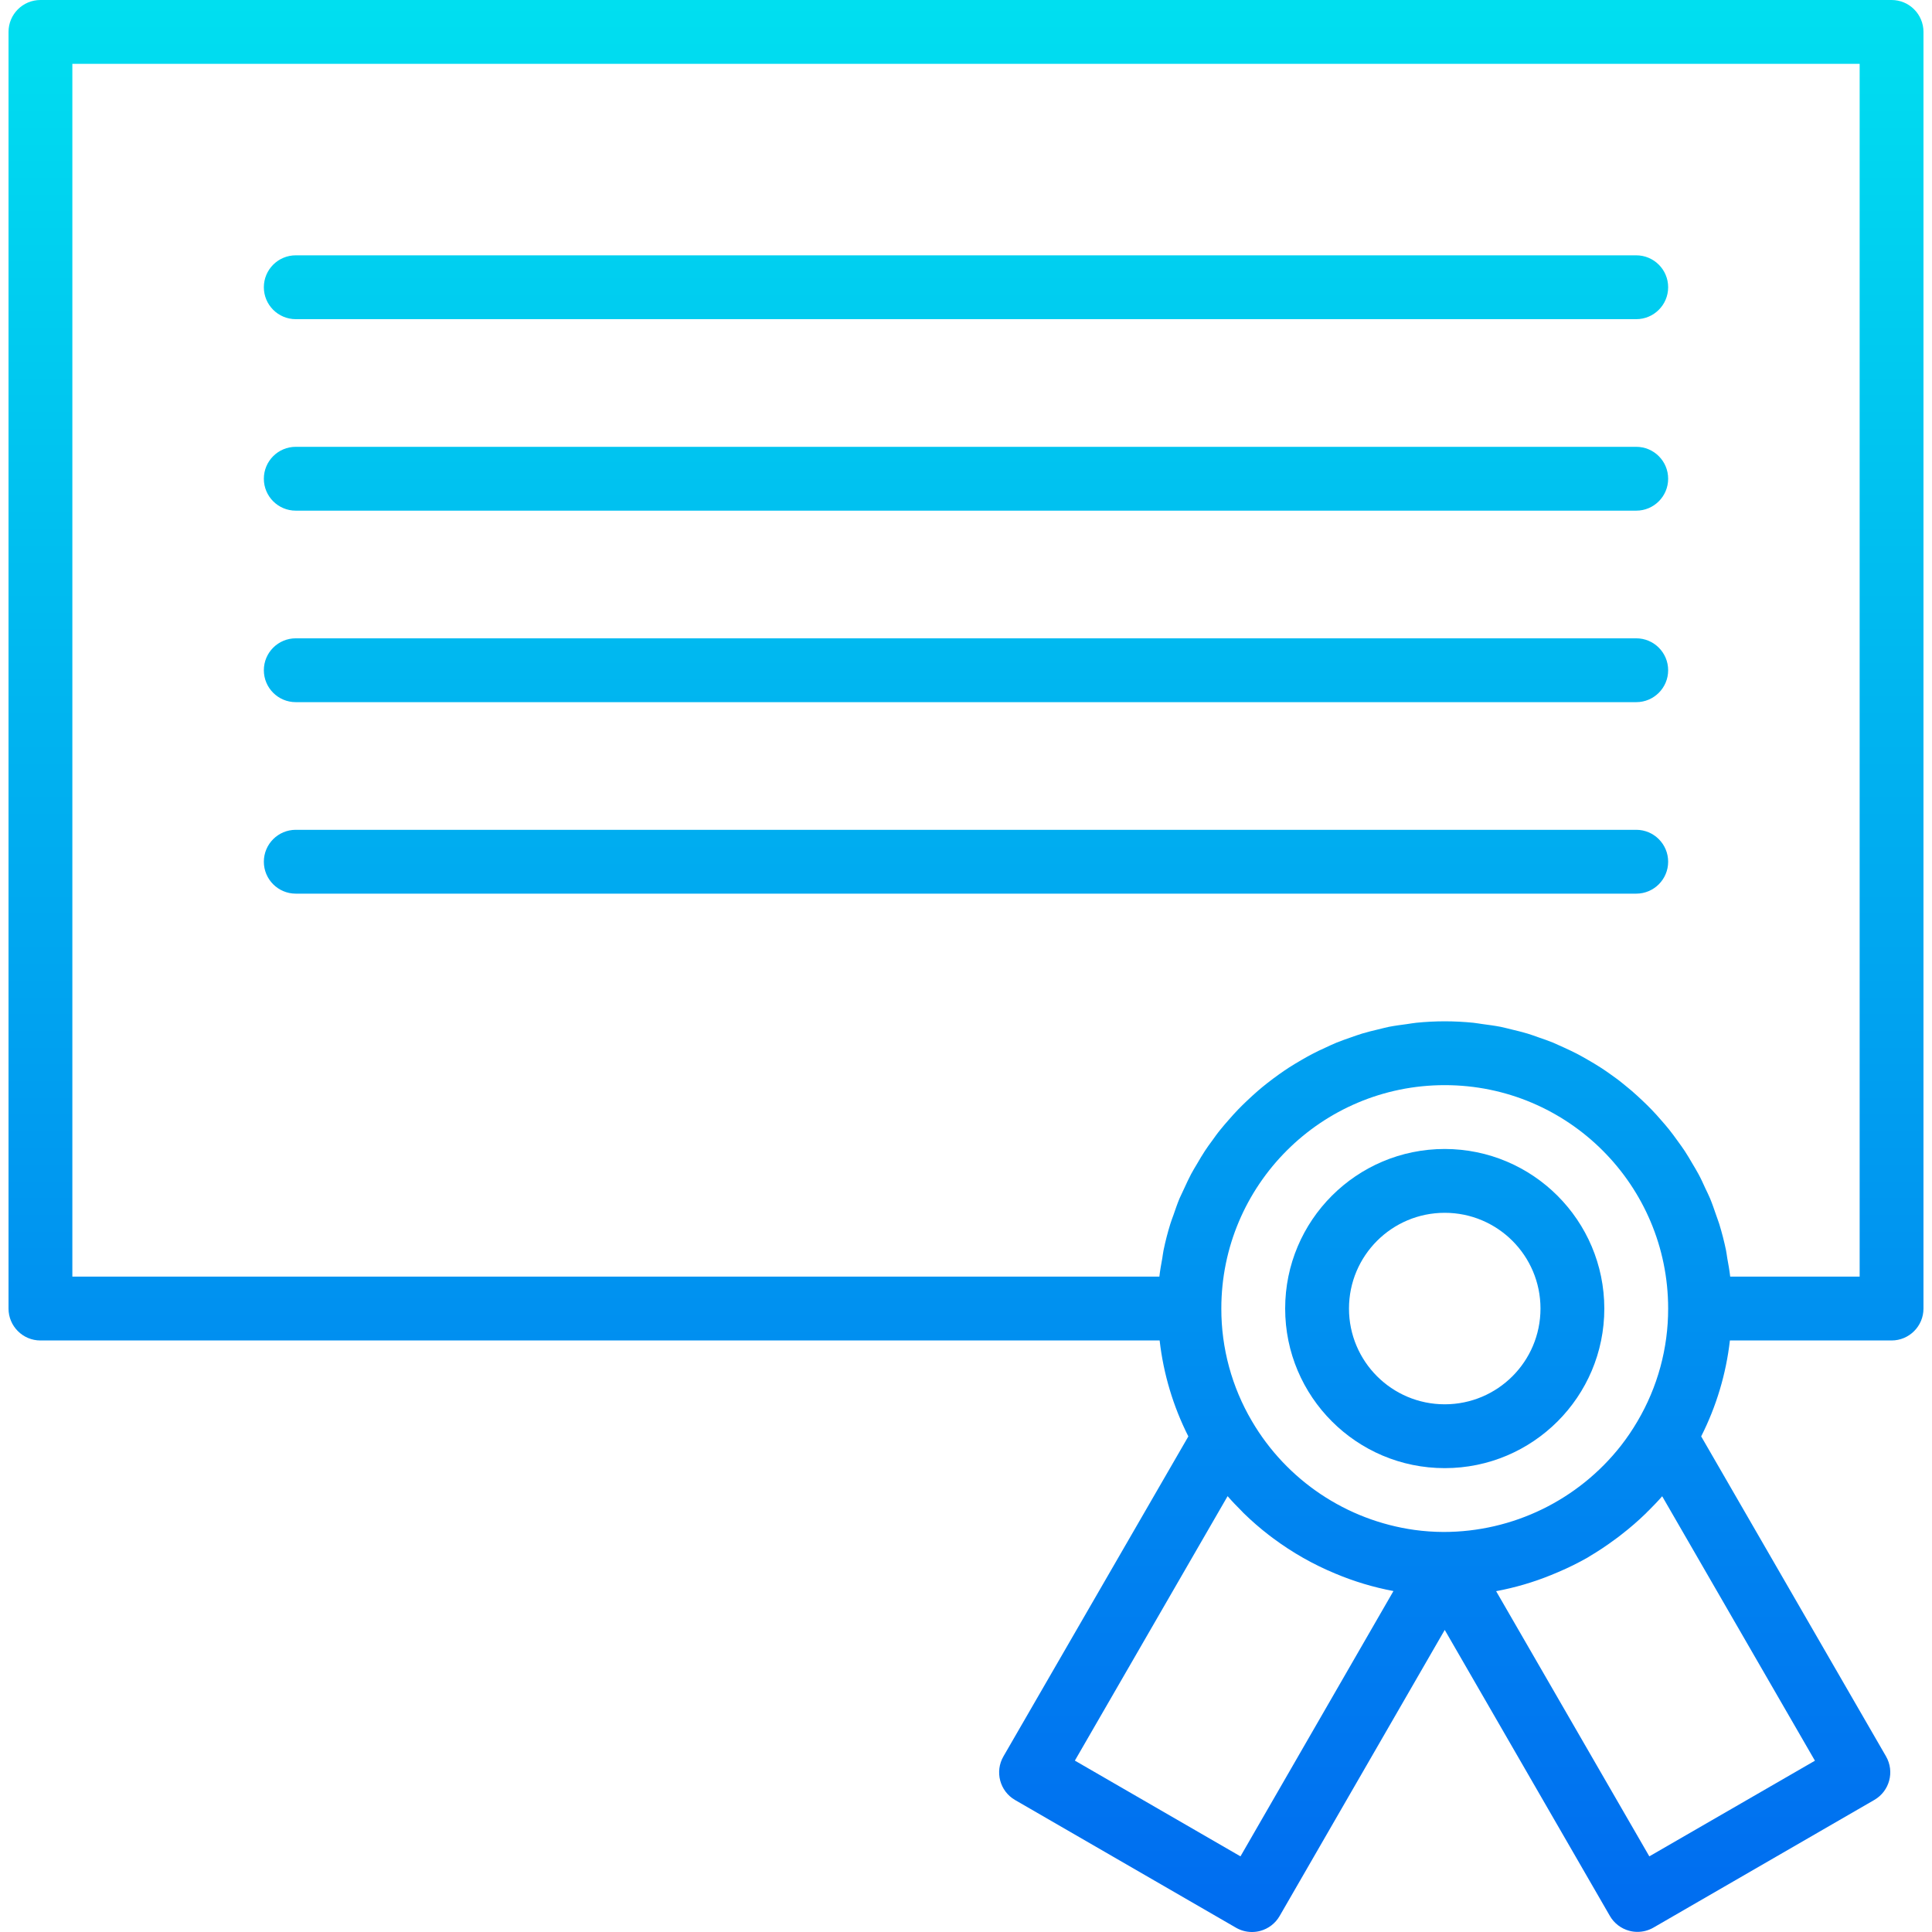 <?xml version="1.0" encoding="iso-8859-1"?>
<!-- Generator: Adobe Illustrator 19.0.0, SVG Export Plug-In . SVG Version: 6.00 Build 0)  -->
<svg version="1.1" id="Capa_1" xmlns="http://www.w3.org/2000/svg" xmlns:xlink="http://www.w3.org/1999/xlink" x="0px" y="0px"
	 viewBox="0 0 484.272 484.272" style="enable-background:new 0 0 484.272 484.272;" xml:space="preserve">
<g>
	
		<linearGradient id="SVGID_1_" gradientUnits="userSpaceOnUse" x1="-24.739" y1="557.808" x2="-24.739" y2="621.754" gradientTransform="matrix(8 0 0 -8 440.048 4941.001)">
		<stop  offset="0" style="stop-color:#006DF0"/>
		<stop  offset="1" style="stop-color:#00E7F0"/>
	</linearGradient>
	<path style="fill:url(#SVGID_1_);" d="M410.136,80h-336c-4.418,0-8-3.582-8-8s3.582-8,8-8h336c4.418,0,8,3.582,8,8
		S414.554,80,410.136,80z"/>
	
		<linearGradient id="SVGID_2_" gradientUnits="userSpaceOnUse" x1="-24.739" y1="557.808" x2="-24.739" y2="621.754" gradientTransform="matrix(8 0 0 -8 440.048 4941.001)">
		<stop  offset="0" style="stop-color:#006DF0"/>
		<stop  offset="1" style="stop-color:#00E7F0"/>
	</linearGradient>
	<path style="fill:url(#SVGID_2_);" d="M410.136,128h-336c-4.418,0-8-3.582-8-8s3.582-8,8-8h336c4.418,0,8,3.582,8,8
		S414.554,128,410.136,128z"/>
	
		<linearGradient id="SVGID_3_" gradientUnits="userSpaceOnUse" x1="-24.739" y1="557.808" x2="-24.739" y2="621.754" gradientTransform="matrix(8 0 0 -8 440.048 4941.001)">
		<stop  offset="0" style="stop-color:#006DF0"/>
		<stop  offset="1" style="stop-color:#00E7F0"/>
	</linearGradient>
	<path style="fill:url(#SVGID_3_);" d="M410.136,176h-336c-4.418,0-8-3.582-8-8s3.582-8,8-8h336c4.418,0,8,3.582,8,8
		S414.554,176,410.136,176z"/>
	
		<linearGradient id="SVGID_4_" gradientUnits="userSpaceOnUse" x1="-24.739" y1="557.808" x2="-24.739" y2="621.754" gradientTransform="matrix(8 0 0 -8 440.048 4941.001)">
		<stop  offset="0" style="stop-color:#006DF0"/>
		<stop  offset="1" style="stop-color:#00E7F0"/>
	</linearGradient>
	<path style="fill:url(#SVGID_4_);" d="M410.136,224h-336c-4.418,0-8-3.582-8-8s3.582-8,8-8h336c4.418,0,8,3.582,8,8
		S414.554,224,410.136,224z"/>
	
		<linearGradient id="SVGID_5_" gradientUnits="userSpaceOnUse" x1="-24.739" y1="557.808" x2="-24.739" y2="621.754" gradientTransform="matrix(8 0 0 -8 440.048 4941.001)">
		<stop  offset="0" style="stop-color:#006DF0"/>
		<stop  offset="1" style="stop-color:#00E7F0"/>
	</linearGradient>
	<path style="fill:url(#SVGID_5_);" d="M474.136,0h-464c-4.418,0-8,3.582-8,8v320c0,4.418,3.582,8,8,8h280.536
		c0.955,8.379,3.393,16.522,7.2,24.048l-46.344,80.192c-2.222,3.819-0.928,8.716,2.89,10.938c0.013,0.007,0.025,0.015,0.038,0.022
		l55.36,32c1.216,0.702,2.596,1.072,4,1.072c0.7,0.001,1.396-0.09,2.072-0.272c2.049-0.55,3.796-1.891,4.856-3.728l41.392-71.72
		l41.392,71.688c1.06,1.837,2.807,3.178,4.856,3.728c0.676,0.182,1.372,0.273,2.072,0.272c1.404,0,2.784-0.37,4-1.072l55.36-32
		c3.826-2.209,5.137-7.102,2.928-10.928l-46.328-80.2c3.807-7.523,6.245-15.663,7.2-24.04h40.52c4.418,0,8-3.582,8-8V8
		C482.136,3.582,478.554,0,474.136,0L474.136,0z M410.432,356.28c-1.239,2.115-2.615,4.146-4.12,6.08
		c-10.716,13.666-27.121,21.646-44.488,21.64c-2.435-0.01-4.867-0.181-7.28-0.512c-17.027-2.381-32.03-12.418-40.728-27.248
		c-5.045-8.555-7.698-18.308-7.68-28.24c0-30.928,25.072-56,56-56s56,25.072,56,56C418.152,337.947,415.491,347.715,410.432,356.28
		L410.432,356.28z M310.936,465.312l-41.512-24l38.288-66.288c1.128,1.312,2.328,2.544,3.544,3.76
		c0.144,0.144,0.28,0.304,0.424,0.448c2.037,1.992,4.19,3.862,6.448,5.6l1.064,0.8c4.791,3.562,10.004,6.518,15.52,8.8
		c4.687,1.973,9.57,3.44,14.568,4.376L310.936,465.312z M413.416,465.312l-38.4-66.472c4.725-0.88,9.348-2.236,13.8-4.048
		c0.608-0.248,1.208-0.496,1.816-0.76c2.51-1.068,4.956-2.277,7.328-3.624c0.152-0.088,0.296-0.192,0.44-0.28
		c2.207-1.305,4.343-2.726,6.4-4.256c0.568-0.416,1.12-0.8,1.672-1.264c2.124-1.642,4.154-3.402,6.08-5.272
		c0.272-0.264,0.504-0.552,0.8-0.8c1.12-1.136,2.24-2.272,3.288-3.488l38.288,66.288L413.416,465.312z M466.136,320h-32.448
		c-0.168-1.552-0.456-3.064-0.728-4.584c-0.112-0.664-0.184-1.352-0.32-2.024c-0.464-2.229-1.029-4.427-1.696-6.592
		c-0.24-0.8-0.552-1.52-0.8-2.288c-0.48-1.384-0.944-2.768-1.504-4.112c-0.368-0.88-0.8-1.728-1.208-2.592
		c-0.544-1.184-1.08-2.4-1.696-3.512c-0.464-0.88-0.992-1.728-1.496-2.584c-0.632-1.08-1.256-2.16-1.944-3.2
		c-0.56-0.848-1.152-1.656-1.744-2.472c-0.72-1-1.44-1.992-2.208-2.952c-0.632-0.8-1.304-1.552-1.968-2.312
		c-0.8-0.928-1.6-1.832-2.464-2.712c-0.704-0.728-1.432-1.44-2.168-2.136c-0.88-0.837-1.781-1.659-2.704-2.464
		c-0.8-0.656-1.552-1.304-2.352-1.936c-0.96-0.8-1.944-1.488-2.936-2.2c-0.8-0.584-1.656-1.16-2.504-1.712
		c-1.04-0.672-2.104-1.312-3.2-1.936c-0.864-0.496-1.736-1-2.624-1.464c-1.12-0.584-2.264-1.12-3.416-1.648
		c-0.904-0.416-1.792-0.8-2.712-1.216c-1.208-0.488-2.448-0.92-3.688-1.344c-0.912-0.32-1.816-0.656-2.744-0.936
		c-1.32-0.4-2.664-0.712-4-1.04c-0.888-0.208-1.768-0.456-2.672-0.64c-1.52-0.296-3.064-0.496-4.616-0.704
		c-0.8-0.104-1.52-0.248-2.304-0.328c-2.336-0.232-4.736-0.36-7.136-0.36s-4.8,0.128-7.112,0.36c-0.8,0.08-1.536,0.224-2.304,0.328
		c-1.552,0.208-3.096,0.408-4.616,0.704c-0.904,0.184-1.784,0.432-2.672,0.64c-1.352,0.328-2.696,0.64-4,1.04
		c-0.928,0.28-1.832,0.616-2.744,0.928c-1.24,0.432-2.48,0.864-3.688,1.352c-0.92,0.376-1.808,0.8-2.704,1.216
		c-1.16,0.528-2.304,1.056-3.424,1.648c-0.888,0.464-1.76,0.968-2.624,1.464c-1.08,0.624-2.144,1.264-3.2,1.936
		c-0.848,0.552-1.68,1.128-2.504,1.712c-0.992,0.712-1.976,1.44-2.936,2.2c-0.8,0.632-1.6,1.28-2.352,1.936
		c-0.917,0.8-1.819,1.621-2.704,2.464c-0.736,0.696-1.464,1.408-2.168,2.136c-0.848,0.88-1.664,1.784-2.464,2.712
		c-0.664,0.76-1.336,1.52-1.968,2.312c-0.8,0.96-1.488,1.952-2.208,2.952c-0.592,0.8-1.184,1.6-1.744,2.472
		c-0.688,1.04-1.312,2.12-1.944,3.2c-0.504,0.856-1.032,1.696-1.496,2.576c-0.616,1.152-1.152,2.352-1.704,3.536
		c-0.4,0.856-0.8,1.696-1.2,2.568c-0.56,1.352-1.032,2.744-1.512,4.136c-0.264,0.76-0.576,1.504-0.8,2.272
		c-0.661,2.133-1.227,4.331-1.696,6.592c-0.136,0.672-0.208,1.36-0.32,2.024c-0.272,1.52-0.56,3.032-0.728,4.584H18.136V16h448
		L466.136,320z"/>
</g>
<linearGradient id="SVGID_6_" gradientUnits="userSpaceOnUse" x1="-9.739" y1="557.808" x2="-9.739" y2="621.754" gradientTransform="matrix(8 0 0 -8 440.048 4941.001)">
	<stop  offset="0" style="stop-color:#006DF0"/>
	<stop  offset="1" style="stop-color:#00E7F0"/>
</linearGradient>
<path style="fill:url(#SVGID_6_);" d="M362.136,288c-22.091,0-40,17.909-40,40s17.909,40,40,40s40-17.909,40-40
	C402.11,305.92,384.216,288.026,362.136,288z M362.136,352c-13.255,0-24-10.745-24-24s10.745-24,24-24s24,10.745,24,24
	S375.391,352,362.136,352z"/>
<g>
</g>
<g>
</g>
<g>
</g>
<g>
</g>
<g>
</g>
<g>
</g>
<g>
</g>
<g>
</g>
<g>
</g>
<g>
</g>
<g>
</g>
<g>
</g>
<g>
</g>
<g>
</g>
<g>
</g>
</svg>
